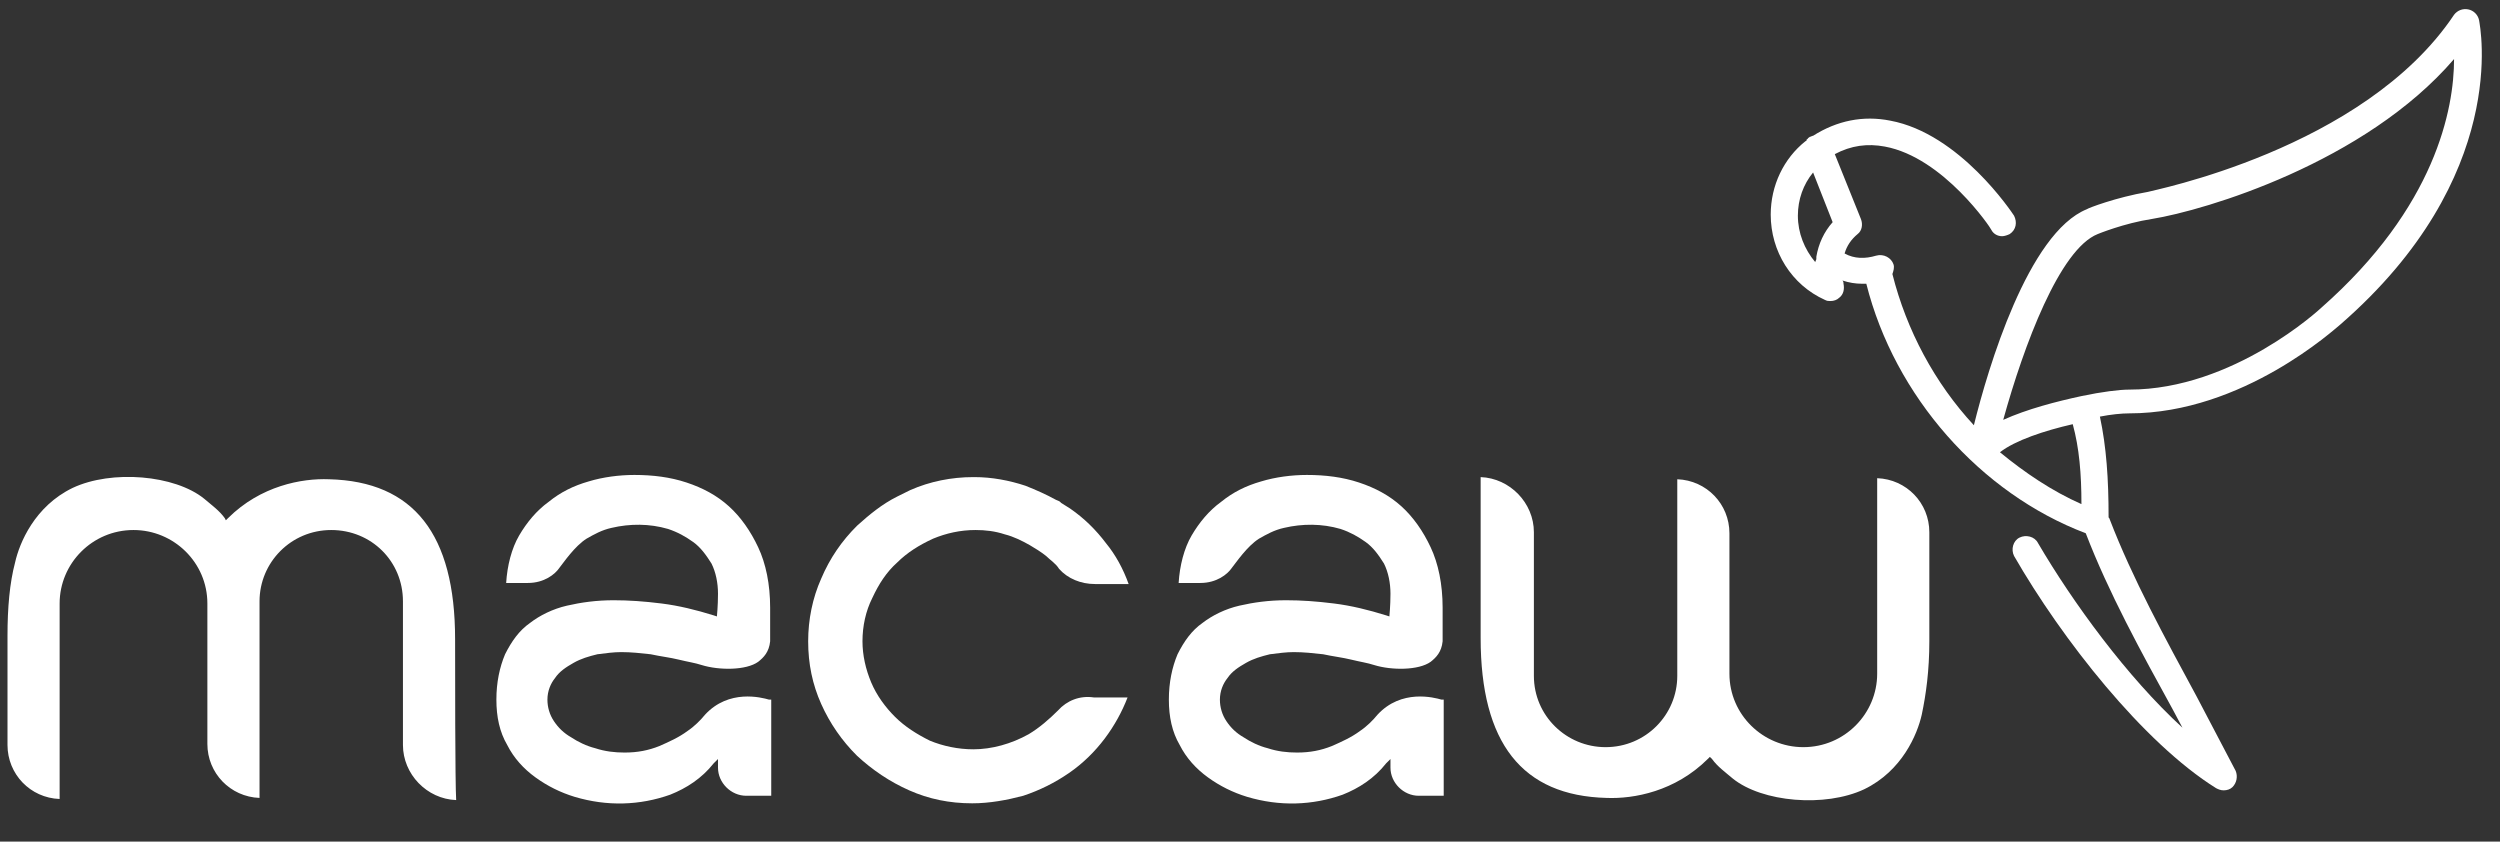 <svg width="101" height="34" viewBox="0 0 101 34" fill="none" xmlns="http://www.w3.org/2000/svg">
<rect x="0" y="0" width="101" height="34" fill="#333333" stroke="none"/>
<g clip-path="url(#clip0)">
<path d="M42.745 28.701C42.394 29.05 41.998 29.399 41.56 29.661C40.857 30.054 40.067 30.272 39.321 30.272C38.707 30.272 38.092 30.141 37.566 29.923C37.039 29.661 36.556 29.356 36.161 28.963C35.766 28.57 35.415 28.09 35.195 27.567C34.976 27.043 34.844 26.476 34.844 25.908C34.844 25.297 34.976 24.686 35.239 24.163C35.503 23.595 35.81 23.115 36.249 22.723C36.644 22.33 37.127 22.024 37.697 21.762C38.224 21.544 38.794 21.413 39.409 21.413C39.804 21.413 40.199 21.457 40.594 21.588C40.945 21.675 41.296 21.85 41.603 22.024C41.823 22.155 42.042 22.286 42.262 22.461C42.437 22.635 42.657 22.766 42.788 22.984C43.14 23.377 43.666 23.595 44.237 23.595H45.597C45.378 22.984 45.071 22.417 44.676 21.937C44.281 21.413 43.798 20.933 43.227 20.541C43.096 20.453 43.008 20.41 42.876 20.322L42.832 20.279C42.788 20.235 42.745 20.235 42.657 20.191C42.262 19.973 41.867 19.799 41.428 19.624C40.77 19.406 40.067 19.275 39.365 19.275C39.365 19.275 39.365 19.275 39.321 19.275C38.443 19.275 37.566 19.45 36.776 19.799C36.6 19.886 36.424 19.973 36.249 20.06C35.634 20.366 35.108 20.802 34.625 21.239C34.01 21.85 33.528 22.548 33.176 23.377C32.825 24.163 32.65 25.035 32.65 25.908C32.65 26.825 32.825 27.654 33.176 28.439C33.528 29.225 34.01 29.923 34.625 30.534C35.239 31.101 35.942 31.581 36.732 31.93C37.522 32.28 38.356 32.454 39.277 32.454C39.98 32.454 40.682 32.323 41.34 32.149C41.998 31.93 42.613 31.625 43.184 31.232C43.754 30.84 44.237 30.36 44.632 29.836C45.027 29.312 45.334 28.745 45.554 28.177H44.193C43.622 28.09 43.096 28.308 42.745 28.701Z" fill="white"/>
<path d="M58.238 28.265C57.931 28.177 56.614 27.828 55.649 28.876C55.473 29.094 55.21 29.356 54.946 29.53C54.595 29.792 54.2 29.967 53.805 30.141C53.366 30.316 52.927 30.403 52.401 30.403C52.006 30.403 51.611 30.359 51.216 30.228C50.864 30.141 50.513 29.967 50.25 29.792C49.943 29.617 49.723 29.399 49.548 29.137C49.372 28.876 49.284 28.57 49.284 28.265C49.284 27.916 49.416 27.61 49.592 27.392C49.767 27.13 50.031 26.955 50.338 26.781C50.645 26.606 50.952 26.519 51.303 26.432C51.654 26.388 51.962 26.345 52.269 26.345C52.664 26.345 53.059 26.388 53.454 26.432C53.849 26.519 54.244 26.563 54.595 26.65C54.946 26.737 55.254 26.781 55.517 26.868C56.219 27.086 57.316 27.086 57.799 26.737C58.019 26.563 58.238 26.345 58.282 25.908V24.773V24.555C58.282 23.595 58.106 22.766 57.799 22.111C57.492 21.457 57.097 20.89 56.614 20.453C56.131 20.017 55.561 19.711 54.902 19.493C54.244 19.275 53.542 19.188 52.796 19.188C52.181 19.188 51.523 19.275 50.952 19.449C50.338 19.624 49.811 19.886 49.328 20.279C48.846 20.628 48.45 21.108 48.143 21.631C47.836 22.155 47.66 22.853 47.617 23.552H48.494C49.153 23.552 49.592 23.202 49.767 22.941C49.943 22.722 50.382 22.068 50.864 21.762C51.172 21.588 51.479 21.413 51.874 21.326C52.62 21.151 53.41 21.151 54.156 21.369C54.551 21.5 54.858 21.675 55.166 21.893C55.473 22.111 55.693 22.417 55.912 22.766C56.087 23.115 56.175 23.552 56.175 23.988C56.175 24.468 56.131 24.904 56.131 24.904L56 24.861C55.297 24.642 54.595 24.468 53.893 24.381C53.191 24.293 52.576 24.25 51.962 24.25C51.26 24.25 50.645 24.337 50.074 24.468C49.504 24.599 48.977 24.861 48.582 25.166C48.143 25.472 47.836 25.908 47.573 26.432C47.353 26.955 47.222 27.566 47.222 28.265C47.222 28.963 47.353 29.574 47.66 30.098C47.924 30.621 48.319 31.058 48.802 31.407C49.284 31.756 49.811 32.018 50.382 32.192C51.698 32.585 53.015 32.541 54.244 32.105C54.902 31.843 55.517 31.45 56 30.839L56.175 30.665V31.014C56.175 31.625 56.702 32.149 57.316 32.149H58.326V31.756C58.326 31.625 58.326 31.494 58.326 31.363V28.265H58.238Z" fill="white"/>
<path d="M31.07 28.265C30.763 28.177 29.446 27.828 28.481 28.876C28.305 29.094 28.042 29.356 27.778 29.53C27.427 29.792 27.032 29.967 26.637 30.141C26.198 30.316 25.759 30.403 25.233 30.403C24.838 30.403 24.443 30.359 24.048 30.228C23.697 30.141 23.345 29.967 23.082 29.792C22.775 29.617 22.555 29.399 22.38 29.137C22.204 28.876 22.116 28.57 22.116 28.265C22.116 27.916 22.248 27.61 22.424 27.392C22.599 27.13 22.863 26.955 23.17 26.781C23.477 26.606 23.784 26.519 24.135 26.432C24.486 26.388 24.794 26.345 25.101 26.345C25.496 26.345 25.891 26.388 26.286 26.432C26.681 26.519 27.076 26.563 27.427 26.65C27.778 26.737 28.086 26.781 28.349 26.868C29.051 27.086 30.148 27.086 30.631 26.737C30.851 26.563 31.07 26.345 31.114 25.908V24.773V24.555C31.114 23.595 30.939 22.766 30.631 22.111C30.324 21.457 29.929 20.89 29.446 20.453C28.963 20.017 28.393 19.711 27.734 19.493C27.076 19.275 26.374 19.188 25.628 19.188C25.013 19.188 24.355 19.275 23.784 19.449C23.17 19.624 22.643 19.886 22.16 20.279C21.677 20.628 21.282 21.108 20.975 21.631C20.668 22.155 20.492 22.853 20.449 23.552H21.326C21.985 23.552 22.424 23.202 22.599 22.941C22.775 22.722 23.214 22.068 23.697 21.762C24.004 21.588 24.311 21.413 24.706 21.326C25.452 21.151 26.242 21.151 26.988 21.369C27.383 21.5 27.691 21.675 27.998 21.893C28.305 22.111 28.524 22.417 28.744 22.766C28.919 23.115 29.007 23.552 29.007 23.988C29.007 24.468 28.963 24.904 28.963 24.904L28.832 24.861C28.13 24.642 27.427 24.468 26.725 24.381C26.023 24.293 25.408 24.25 24.794 24.25C24.091 24.25 23.477 24.337 22.907 24.468C22.336 24.599 21.809 24.861 21.414 25.166C20.975 25.472 20.668 25.908 20.405 26.432C20.185 26.955 20.054 27.566 20.054 28.265C20.054 28.963 20.185 29.574 20.492 30.098C20.756 30.621 21.151 31.058 21.634 31.407C22.116 31.756 22.643 32.018 23.214 32.192C24.53 32.585 25.847 32.541 27.076 32.105C27.734 31.843 28.349 31.45 28.832 30.839L29.007 30.665V31.014C29.007 31.625 29.534 32.149 30.148 32.149H31.158V31.756C31.158 31.625 31.158 31.494 31.158 31.363V28.265H31.07Z" fill="white"/>
<path d="M18.386 25.821C18.386 21.587 16.718 19.449 13.294 19.362C12.197 19.318 10.529 19.624 9.212 20.933L9.125 21.02L9.081 20.933C8.861 20.627 8.554 20.409 8.247 20.147C7.062 19.187 4.516 18.969 2.936 19.711C1.4 20.453 0.785 21.937 0.61 22.722C0.39 23.551 0.303 24.555 0.303 25.69V30.097C0.303 31.276 1.224 32.236 2.409 32.279V24.381C2.409 22.766 3.726 21.413 5.394 21.413C7.018 21.413 8.378 22.722 8.378 24.381V30.054C8.378 31.232 9.3 32.192 10.485 32.236V24.293C10.485 22.722 11.758 21.413 13.382 21.413C15.006 21.413 16.279 22.678 16.279 24.293V30.097C16.279 31.276 17.244 32.279 18.429 32.323C18.386 31.625 18.386 27.043 18.386 25.821Z" fill="white"/>
<path d="M59.818 25.777C59.818 30.01 61.486 32.149 64.909 32.236C66.007 32.28 67.675 31.974 68.991 30.665L69.079 30.578L69.167 30.665C69.386 30.97 69.694 31.189 70.001 31.451C71.186 32.411 73.732 32.629 75.312 31.887C76.848 31.145 77.462 29.661 77.638 28.876C77.813 28.047 77.945 27.087 77.945 25.908V21.501C77.945 20.322 77.023 19.362 75.838 19.319V27.217C75.838 28.832 74.522 30.185 72.854 30.185C71.23 30.185 69.869 28.876 69.869 27.217V21.544C69.869 20.366 68.948 19.406 67.762 19.362V27.305C67.762 28.876 66.49 30.185 64.866 30.185C63.286 30.185 61.969 28.919 61.969 27.305V21.501C61.969 20.322 61.003 19.319 59.818 19.275C59.818 19.973 59.818 24.555 59.818 25.777Z" fill="white"/>
<path d="M100.154 0.815C100.11 0.597 99.934 0.422 99.715 0.379C99.495 0.335 99.276 0.422 99.144 0.597C95.501 6.052 86.855 7.71 86.767 7.754C85.494 7.972 84.353 8.409 84.309 8.452C81.939 9.412 80.315 14.867 79.745 17.18C78.165 15.478 77.023 13.34 76.453 11.071C76.497 10.94 76.54 10.809 76.497 10.678C76.409 10.416 76.102 10.241 75.794 10.329C75.356 10.46 74.917 10.46 74.522 10.241C74.609 9.936 74.785 9.674 75.048 9.456C75.224 9.325 75.268 9.063 75.18 8.845L74.126 6.227C74.785 5.877 75.443 5.79 76.145 5.921C78.516 6.357 80.447 9.238 80.447 9.281C80.535 9.456 80.71 9.543 80.886 9.543C80.974 9.543 81.105 9.5 81.193 9.456C81.456 9.281 81.5 8.976 81.368 8.714C81.281 8.583 79.174 5.397 76.365 4.874C75.268 4.656 74.214 4.874 73.249 5.485C73.205 5.485 73.161 5.528 73.117 5.528C73.073 5.572 73.029 5.572 73.029 5.616C73.029 5.616 72.985 5.616 72.985 5.659C72.985 5.659 72.985 5.703 72.942 5.703C72.064 6.401 71.537 7.492 71.537 8.67C71.537 10.154 72.371 11.507 73.731 12.118C73.819 12.162 73.863 12.162 73.951 12.162C74.083 12.162 74.214 12.118 74.302 12.031C74.478 11.9 74.522 11.682 74.478 11.463C74.478 11.42 74.478 11.376 74.434 11.332C74.697 11.42 74.96 11.463 75.224 11.463C75.268 11.463 75.356 11.463 75.399 11.463C76.54 16.002 80.008 19.93 84.265 21.544C85.187 23.944 86.504 26.345 87.776 28.657C87.908 28.919 88.04 29.138 88.171 29.399C85.933 27.348 83.739 24.337 82.334 21.937C82.202 21.675 81.851 21.588 81.588 21.719C81.325 21.85 81.237 22.199 81.368 22.461C83.3 25.821 86.591 30.01 89.532 31.843C89.62 31.887 89.708 31.93 89.839 31.93C89.971 31.93 90.103 31.887 90.191 31.8C90.366 31.625 90.41 31.363 90.322 31.145C89.796 30.141 89.269 29.138 88.742 28.134C87.469 25.777 86.153 23.377 85.231 20.977C85.231 20.933 85.187 20.933 85.187 20.89C85.187 19.362 85.099 18.053 84.836 16.831C85.275 16.744 85.714 16.7 86.021 16.7C90.629 16.7 94.36 13.253 94.536 13.122C101.426 7.143 100.198 1.077 100.154 0.815ZM72.634 8.714C72.634 8.059 72.854 7.448 73.249 6.968L74.039 8.976C73.688 9.369 73.468 9.849 73.38 10.372C73.38 10.416 73.38 10.416 73.38 10.46C73.38 10.503 73.337 10.547 73.337 10.591C72.898 10.067 72.634 9.412 72.634 8.714ZM84.09 20.366C82.905 19.842 81.807 19.1 80.798 18.271C81.412 17.791 82.597 17.398 83.739 17.137C84.002 18.097 84.09 19.144 84.09 20.366ZM93.79 12.424C93.746 12.467 90.234 15.74 86.021 15.74C85.626 15.74 84.924 15.827 84.09 16.002C83.08 16.22 81.895 16.526 80.93 16.962C81.763 13.951 83.212 10.067 84.748 9.456C84.748 9.456 85.801 9.02 86.943 8.845C89.093 8.496 95.545 6.576 99.144 2.386C99.144 4.394 98.398 8.365 93.79 12.424Z" fill="white"/>
</g>
<defs>
<clipPath id="clip0">
<rect width="100" height="33" fill="white" transform="translate(0.266 0.368)"/>
</clipPath>
</defs>
</svg>
